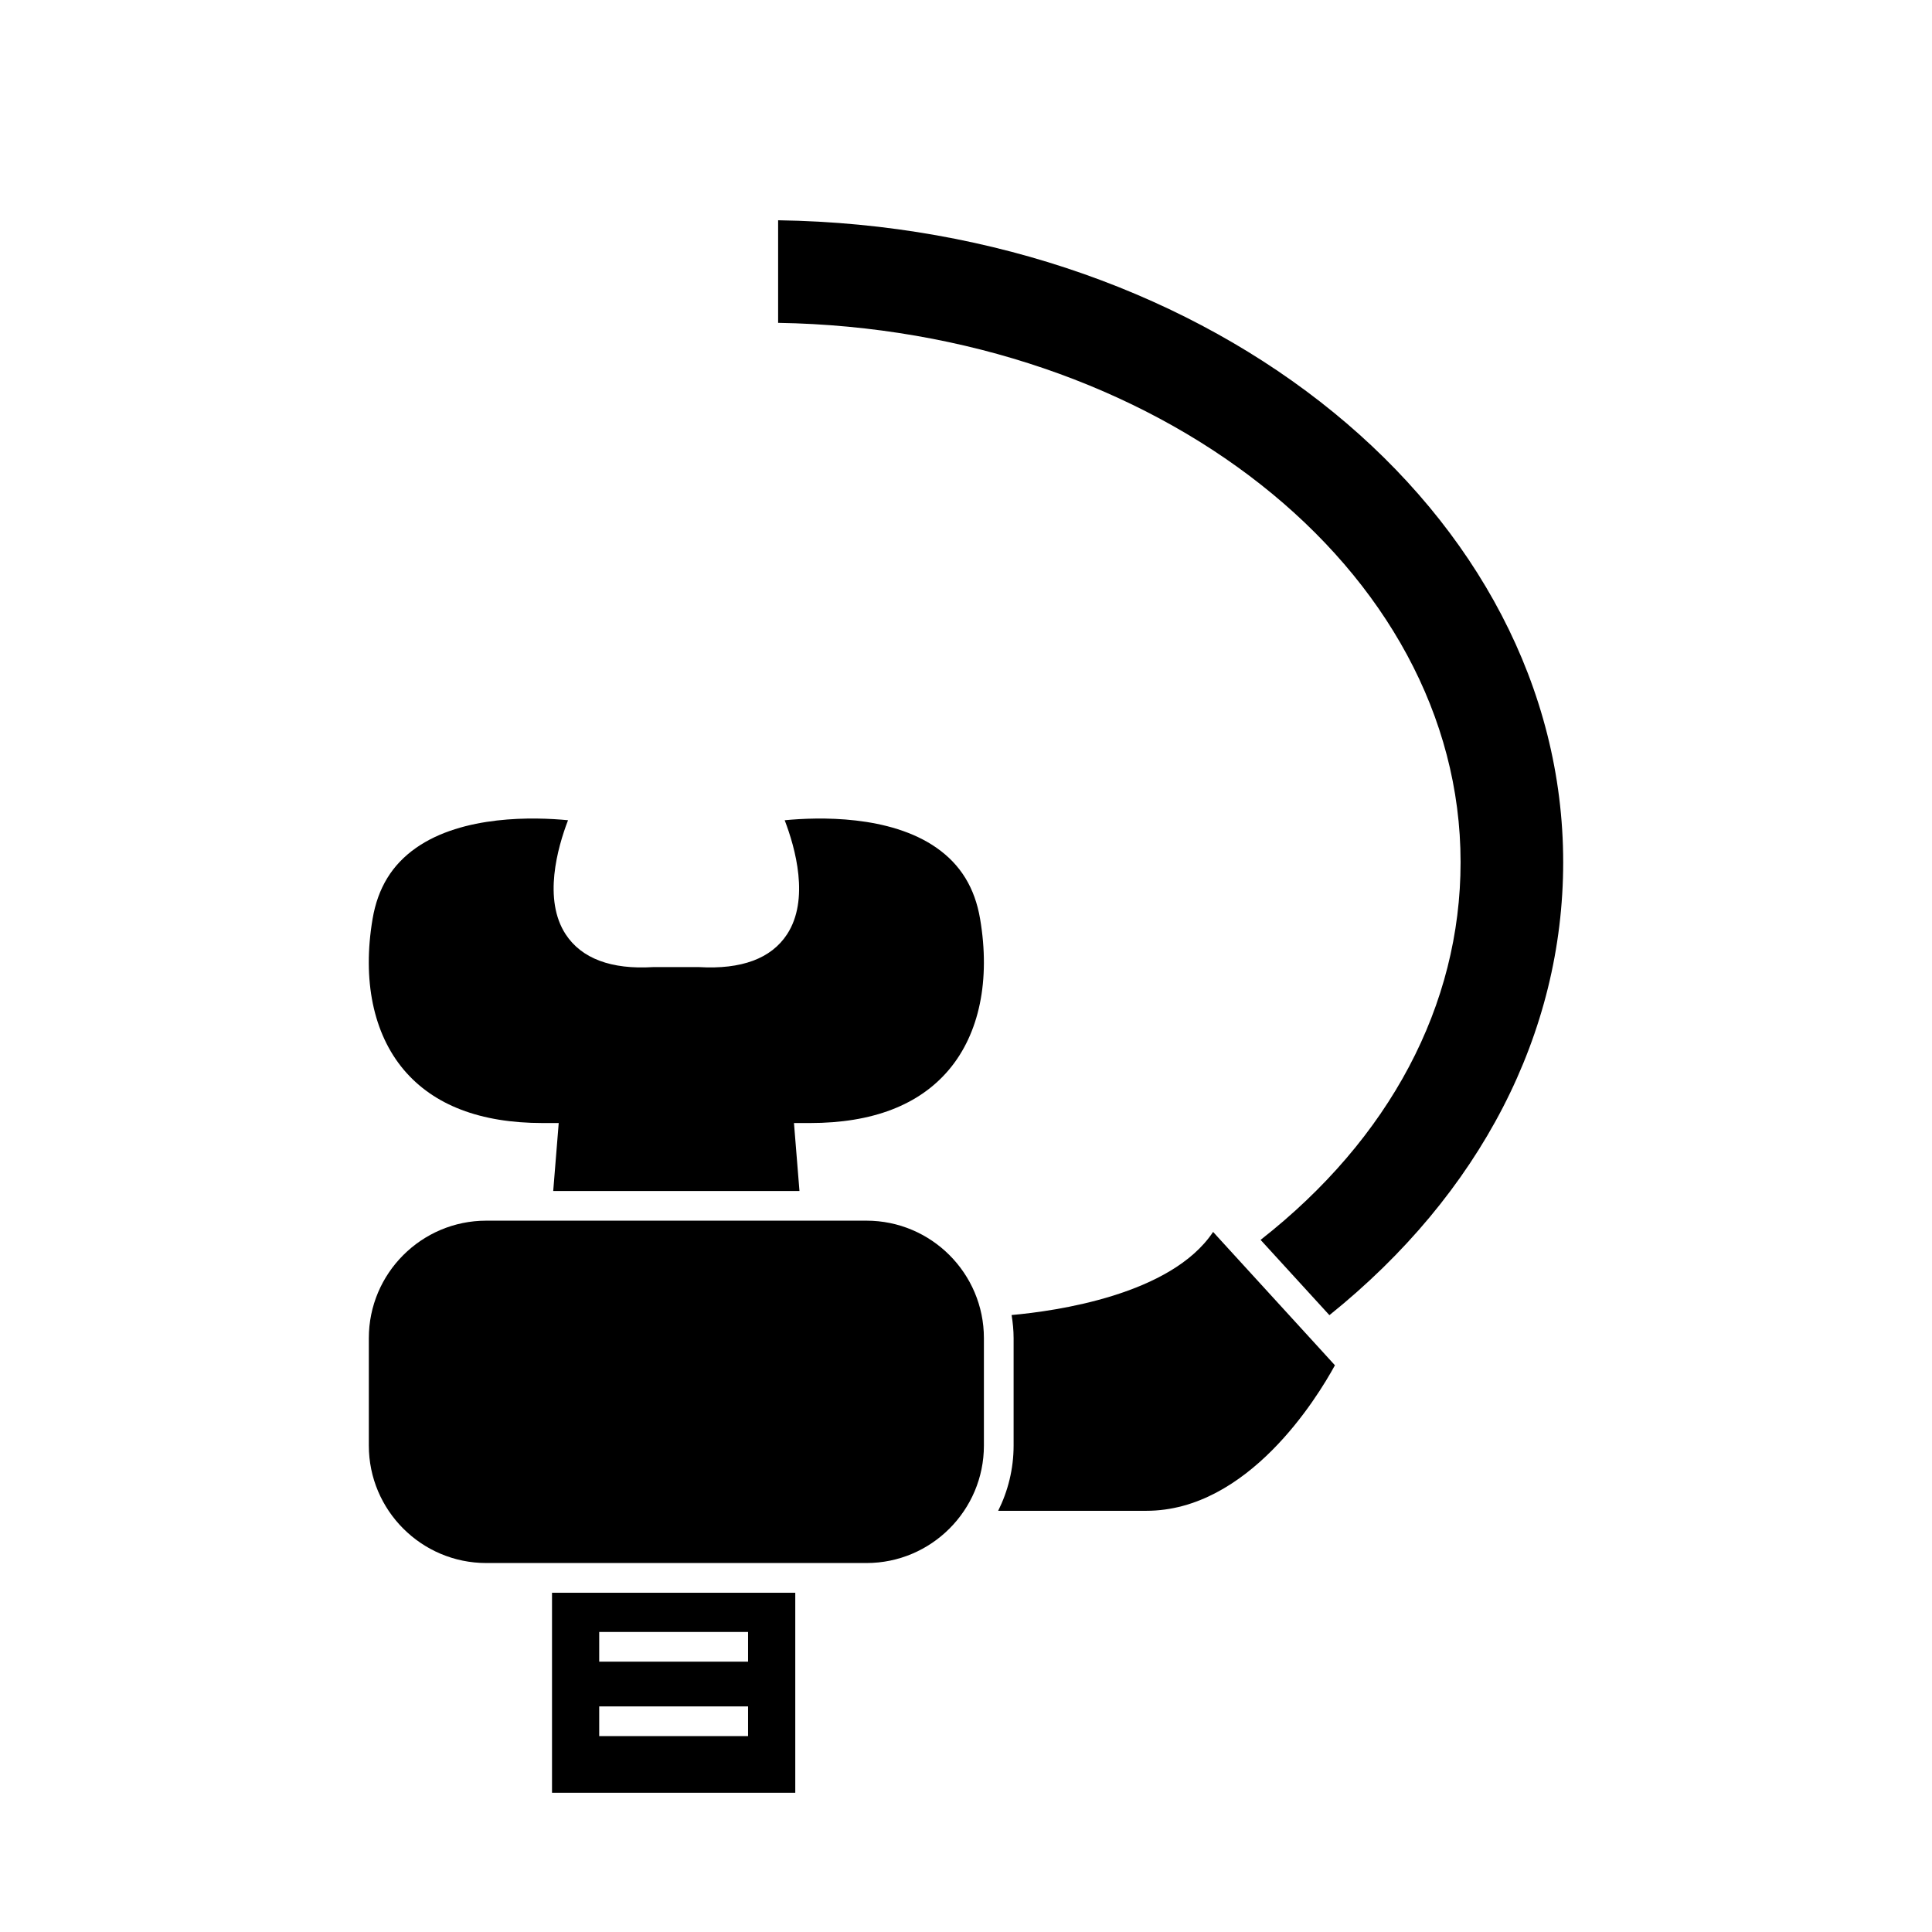 <?xml version="1.0" encoding="UTF-8"?>
<!-- Uploaded to: ICON Repo, www.svgrepo.com, Generator: ICON Repo Mixer Tools -->
<svg fill="#000000" width="800px" height="800px" version="1.1" viewBox="144 144 512 512" xmlns="http://www.w3.org/2000/svg">
 <g>
  <path d="m392.24 368.71c-12.441-8.738-31.355-8.203-40.289-7.336 2.812 7.328 6.656 21.039 0.613 30.246-4.207 6.418-12.074 9.324-23.332 8.668l-12.211 0.004c-11.031 0.668-18.895-2.262-23.102-8.676-6.035-9.203-2.195-22.918 0.613-30.246-8.906-0.867-27.84-1.395-40.289 7.336-6.352 4.457-10.113 10.605-11.504 18.809-2.75 16.211 0.188 30.418 8.277 39.996 7.902 9.355 20.277 14.105 36.785 14.105h4.266l-1.457 18.008h65.258l-1.457-18.008h4.266c16.504 0 28.879-4.746 36.785-14.105 8.094-9.578 11.031-23.785 8.277-39.996-1.387-8.199-5.152-14.352-11.5-18.805z"/>
  <path d="m290.29 619.1h64.465v-53.004h-64.465zm12.508-42.613h39.445v7.871h-39.445zm0 19.727h39.445v7.871h-39.445z"/>
  <path d="m492.96 500.54-23.609-25.832-0.262-0.289-2.672-2.922 0.004-0.004-0.934-1.027c-11.09 16.688-41.648 20.98-53.402 22.031 0.32 2 0.531 4.035 0.531 6.121v28.48c0 6.215-1.496 12.066-4.09 17.281h39.25c26.98 0 45.273-29.926 49.992-38.566l-4.801-5.266z"/>
  <path d="m373.62 467.49h-100.75c-17.168 0-31.125 13.965-31.125 31.125v28.48c0 17.168 13.965 31.125 31.125 31.125h100.75c17.16 0 31.125-13.965 31.125-31.125v-28.48c0-17.164-13.965-31.125-31.125-31.125z"/>
  <path d="m350.21 202.37v27.191c100.09 1.625 180.86 65.117 180.86 142.93 0 37.891-18.781 73.285-53 100.09l18.238 19.953c39.984-32.145 61.953-74.648 61.953-120.04 0.004-92.766-92.965-168.43-208.05-170.12z"/>
 </g>
</svg>